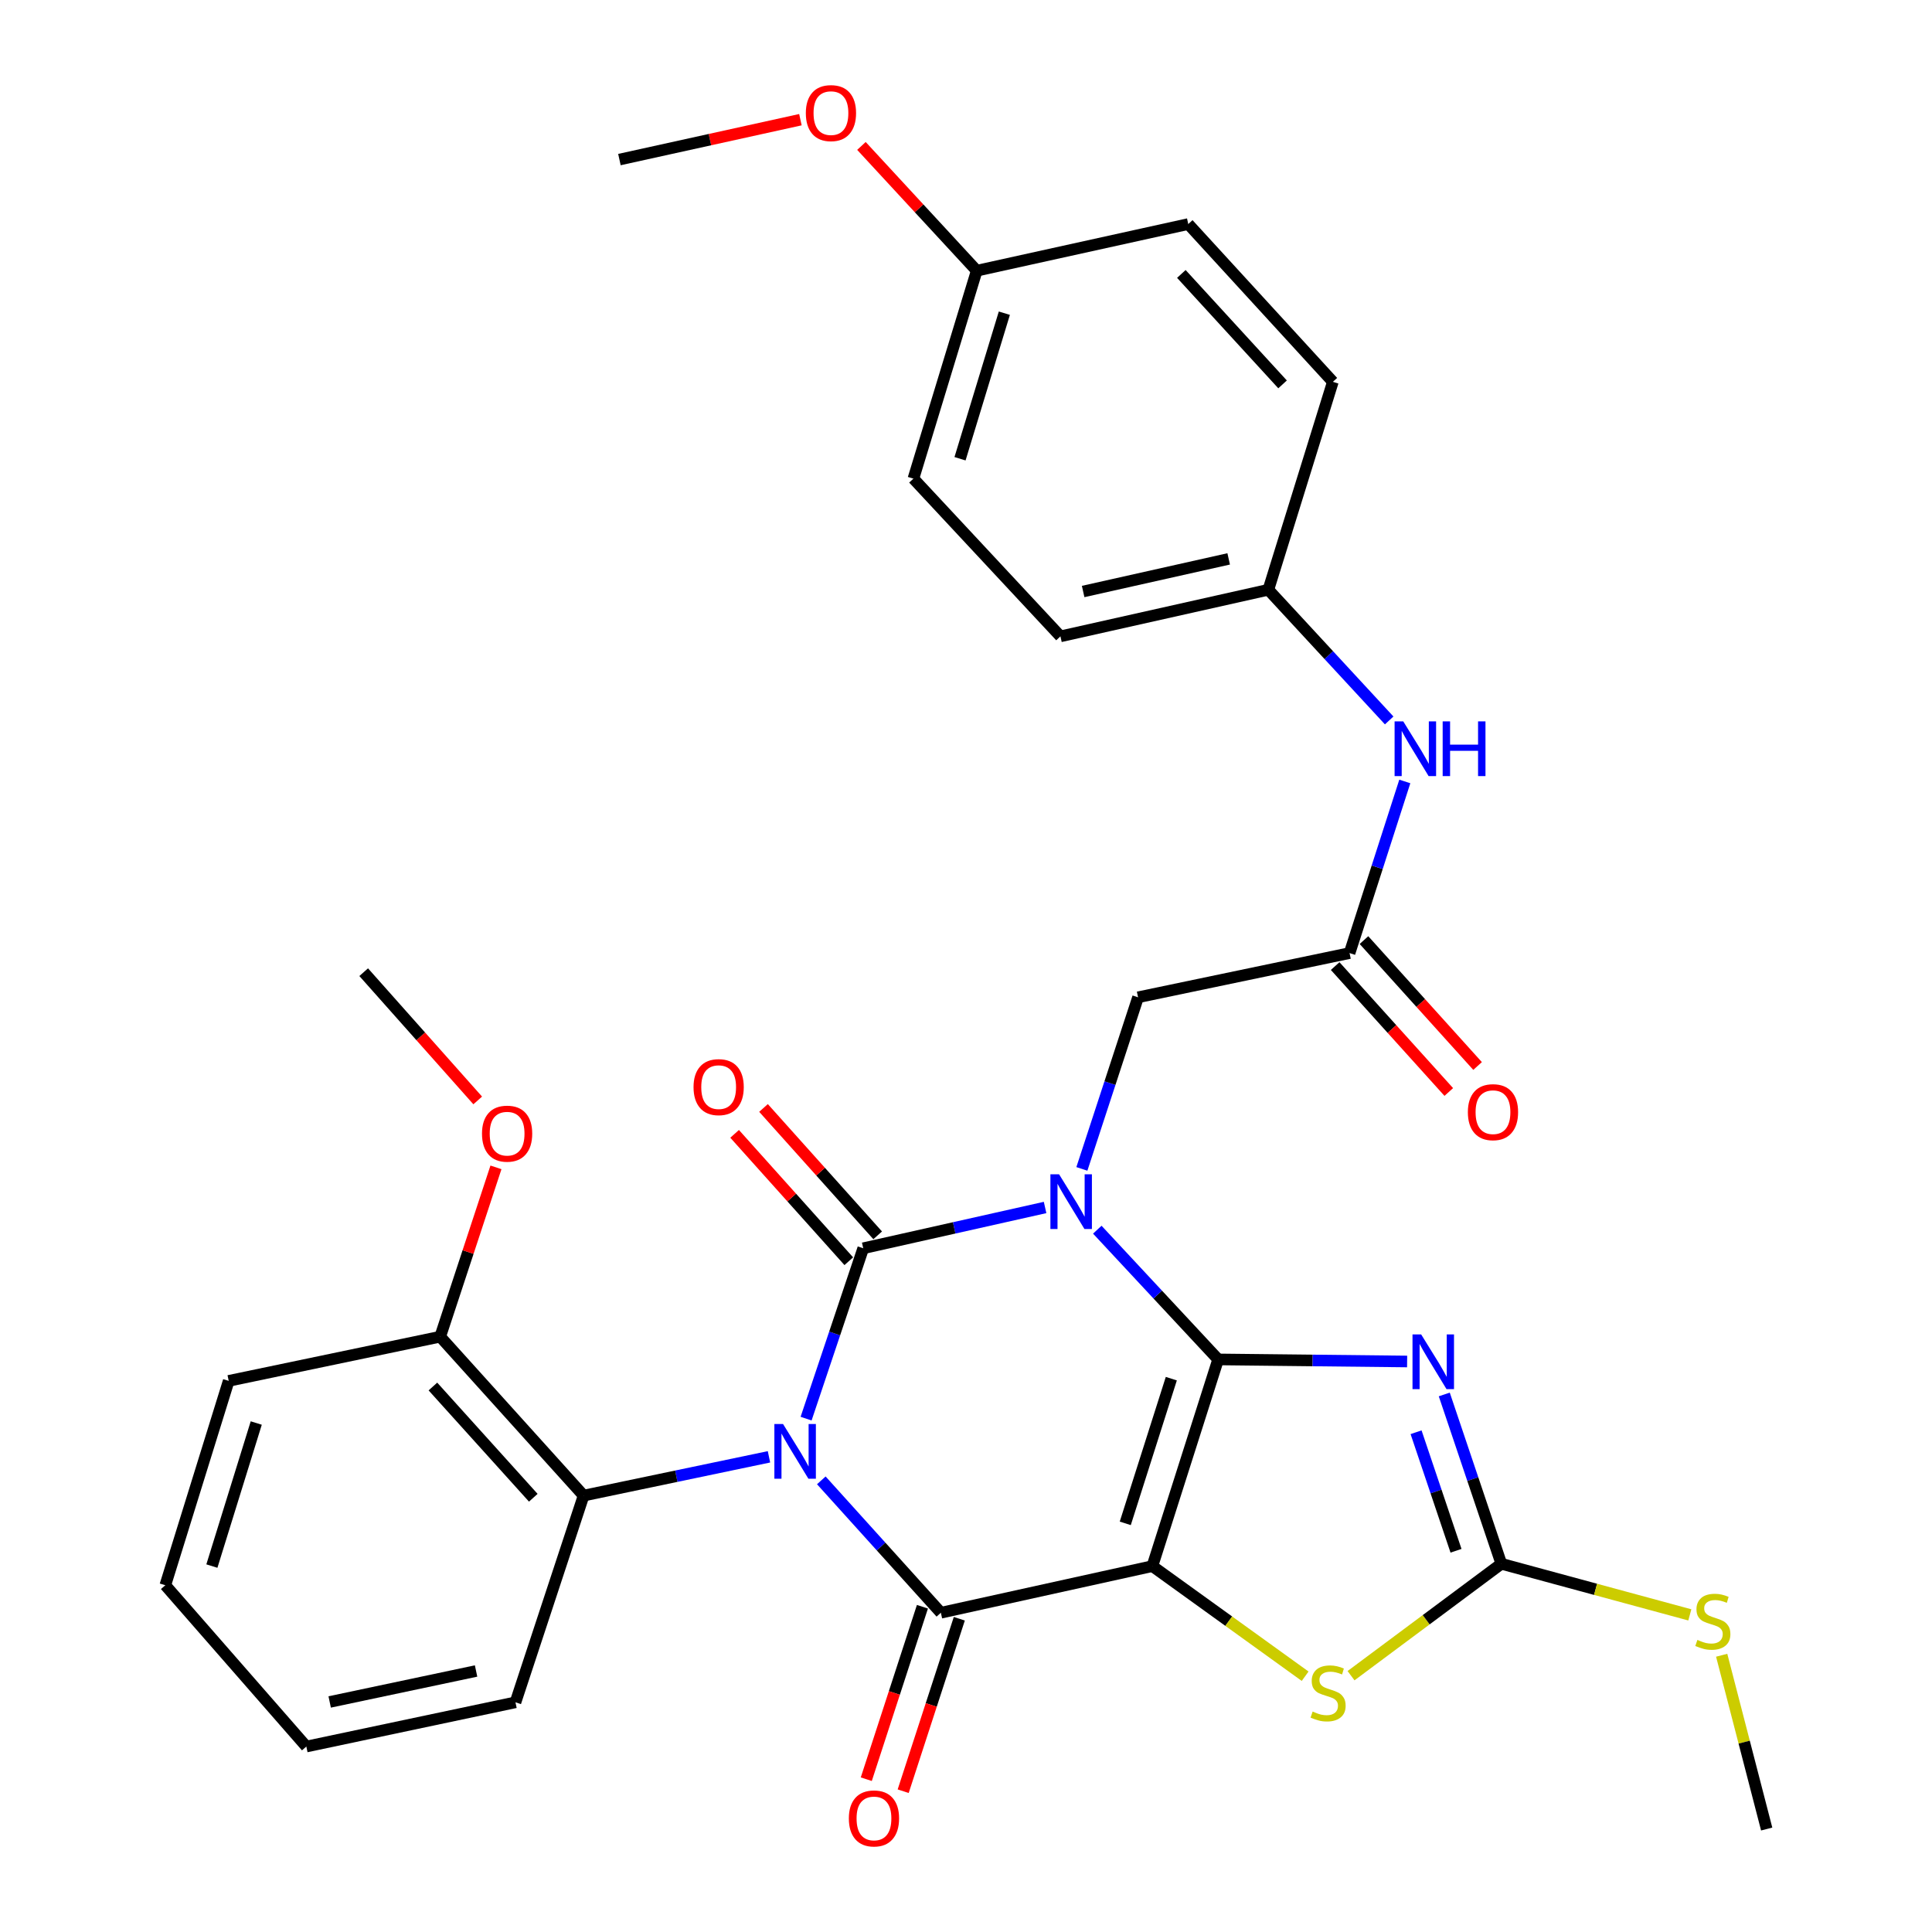 <?xml version='1.0' encoding='iso-8859-1'?>
<svg version='1.1' baseProfile='full'
              xmlns='http://www.w3.org/2000/svg'
                      xmlns:rdkit='http://www.rdkit.org/xml'
                      xmlns:xlink='http://www.w3.org/1999/xlink'
                  xml:space='preserve'
width='1000px' height='1000px' viewBox='0 0 1000 1000'>
<!-- END OF HEADER -->
<rect style='opacity:1.0;fill:#FFFFFF;stroke:none' width='1000' height='1000' x='0' y='0'> </rect>
<path class='bond-3' d='M 417.234,734.285 L 432.021,690.195' style='fill:none;fill-rule:evenodd;stroke:#0000FF;stroke-width:6px;stroke-linecap:butt;stroke-linejoin:miter;stroke-opacity:1' />
<path class='bond-3' d='M 432.021,690.195 L 446.808,646.105' style='fill:none;fill-rule:evenodd;stroke:#000000;stroke-width:6px;stroke-linecap:butt;stroke-linejoin:miter;stroke-opacity:1' />
<path class='bond-4' d='M 425.109,766.226 L 456.051,800.489' style='fill:none;fill-rule:evenodd;stroke:#0000FF;stroke-width:6px;stroke-linecap:butt;stroke-linejoin:miter;stroke-opacity:1' />
<path class='bond-4' d='M 456.051,800.489 L 486.992,834.753' style='fill:none;fill-rule:evenodd;stroke:#000000;stroke-width:6px;stroke-linecap:butt;stroke-linejoin:miter;stroke-opacity:1' />
<path class='bond-8' d='M 398.019,754.048 L 350.045,764.084' style='fill:none;fill-rule:evenodd;stroke:#0000FF;stroke-width:6px;stroke-linecap:butt;stroke-linejoin:miter;stroke-opacity:1' />
<path class='bond-8' d='M 350.045,764.084 L 302.071,774.12' style='fill:none;fill-rule:evenodd;stroke:#000000;stroke-width:6px;stroke-linecap:butt;stroke-linejoin:miter;stroke-opacity:1' />
<path class='bond-0' d='M 630.514,703.636 L 596.466,810.622' style='fill:none;fill-rule:evenodd;stroke:#000000;stroke-width:6px;stroke-linecap:butt;stroke-linejoin:miter;stroke-opacity:1' />
<path class='bond-0' d='M 606.271,713.595 L 582.438,788.485' style='fill:none;fill-rule:evenodd;stroke:#000000;stroke-width:6px;stroke-linecap:butt;stroke-linejoin:miter;stroke-opacity:1' />
<path class='bond-5' d='M 630.514,703.636 L 679.42,704.171' style='fill:none;fill-rule:evenodd;stroke:#000000;stroke-width:6px;stroke-linecap:butt;stroke-linejoin:miter;stroke-opacity:1' />
<path class='bond-5' d='M 679.42,704.171 L 728.327,704.705' style='fill:none;fill-rule:evenodd;stroke:#0000FF;stroke-width:6px;stroke-linecap:butt;stroke-linejoin:miter;stroke-opacity:1' />
<path class='bond-32' d='M 630.514,703.636 L 599.237,670.062' style='fill:none;fill-rule:evenodd;stroke:#000000;stroke-width:6px;stroke-linecap:butt;stroke-linejoin:miter;stroke-opacity:1' />
<path class='bond-32' d='M 599.237,670.062 L 567.961,636.488' style='fill:none;fill-rule:evenodd;stroke:#0000FF;stroke-width:6px;stroke-linecap:butt;stroke-linejoin:miter;stroke-opacity:1' />
<path class='bond-1' d='M 540.933,624.991 L 493.87,635.548' style='fill:none;fill-rule:evenodd;stroke:#0000FF;stroke-width:6px;stroke-linecap:butt;stroke-linejoin:miter;stroke-opacity:1' />
<path class='bond-1' d='M 493.87,635.548 L 446.808,646.105' style='fill:none;fill-rule:evenodd;stroke:#000000;stroke-width:6px;stroke-linecap:butt;stroke-linejoin:miter;stroke-opacity:1' />
<path class='bond-9' d='M 559.977,605.021 L 574.517,560.608' style='fill:none;fill-rule:evenodd;stroke:#0000FF;stroke-width:6px;stroke-linecap:butt;stroke-linejoin:miter;stroke-opacity:1' />
<path class='bond-9' d='M 574.517,560.608 L 589.058,516.194' style='fill:none;fill-rule:evenodd;stroke:#000000;stroke-width:6px;stroke-linecap:butt;stroke-linejoin:miter;stroke-opacity:1' />
<path class='bond-2' d='M 596.466,810.622 L 486.992,834.753' style='fill:none;fill-rule:evenodd;stroke:#000000;stroke-width:6px;stroke-linecap:butt;stroke-linejoin:miter;stroke-opacity:1' />
<path class='bond-6' d='M 596.466,810.622 L 636.002,839.116' style='fill:none;fill-rule:evenodd;stroke:#000000;stroke-width:6px;stroke-linecap:butt;stroke-linejoin:miter;stroke-opacity:1' />
<path class='bond-6' d='M 636.002,839.116 L 675.537,867.611' style='fill:none;fill-rule:evenodd;stroke:#CCCC00;stroke-width:6px;stroke-linecap:butt;stroke-linejoin:miter;stroke-opacity:1' />
<path class='bond-11' d='M 454.285,639.404 L 424.739,606.44' style='fill:none;fill-rule:evenodd;stroke:#000000;stroke-width:6px;stroke-linecap:butt;stroke-linejoin:miter;stroke-opacity:1' />
<path class='bond-11' d='M 424.739,606.44 L 395.193,573.475' style='fill:none;fill-rule:evenodd;stroke:#FF0000;stroke-width:6px;stroke-linecap:butt;stroke-linejoin:miter;stroke-opacity:1' />
<path class='bond-11' d='M 439.332,652.807 L 409.786,619.842' style='fill:none;fill-rule:evenodd;stroke:#000000;stroke-width:6px;stroke-linecap:butt;stroke-linejoin:miter;stroke-opacity:1' />
<path class='bond-11' d='M 409.786,619.842 L 380.239,586.878' style='fill:none;fill-rule:evenodd;stroke:#FF0000;stroke-width:6px;stroke-linecap:butt;stroke-linejoin:miter;stroke-opacity:1' />
<path class='bond-12' d='M 477.445,831.645 L 462.917,876.278' style='fill:none;fill-rule:evenodd;stroke:#000000;stroke-width:6px;stroke-linecap:butt;stroke-linejoin:miter;stroke-opacity:1' />
<path class='bond-12' d='M 462.917,876.278 L 448.388,920.911' style='fill:none;fill-rule:evenodd;stroke:#FF0000;stroke-width:6px;stroke-linecap:butt;stroke-linejoin:miter;stroke-opacity:1' />
<path class='bond-12' d='M 496.539,837.86 L 482.011,882.494' style='fill:none;fill-rule:evenodd;stroke:#000000;stroke-width:6px;stroke-linecap:butt;stroke-linejoin:miter;stroke-opacity:1' />
<path class='bond-12' d='M 482.011,882.494 L 467.483,927.127' style='fill:none;fill-rule:evenodd;stroke:#FF0000;stroke-width:6px;stroke-linecap:butt;stroke-linejoin:miter;stroke-opacity:1' />
<path class='bond-34' d='M 747.553,721.771 L 762.322,765.589' style='fill:none;fill-rule:evenodd;stroke:#0000FF;stroke-width:6px;stroke-linecap:butt;stroke-linejoin:miter;stroke-opacity:1' />
<path class='bond-34' d='M 762.322,765.589 L 777.092,809.406' style='fill:none;fill-rule:evenodd;stroke:#000000;stroke-width:6px;stroke-linecap:butt;stroke-linejoin:miter;stroke-opacity:1' />
<path class='bond-34' d='M 732.955,741.33 L 743.294,772.003' style='fill:none;fill-rule:evenodd;stroke:#0000FF;stroke-width:6px;stroke-linecap:butt;stroke-linejoin:miter;stroke-opacity:1' />
<path class='bond-34' d='M 743.294,772.003 L 753.632,802.675' style='fill:none;fill-rule:evenodd;stroke:#000000;stroke-width:6px;stroke-linecap:butt;stroke-linejoin:miter;stroke-opacity:1' />
<path class='bond-7' d='M 699.295,867.333 L 738.194,838.37' style='fill:none;fill-rule:evenodd;stroke:#CCCC00;stroke-width:6px;stroke-linecap:butt;stroke-linejoin:miter;stroke-opacity:1' />
<path class='bond-7' d='M 738.194,838.37 L 777.092,809.406' style='fill:none;fill-rule:evenodd;stroke:#000000;stroke-width:6px;stroke-linecap:butt;stroke-linejoin:miter;stroke-opacity:1' />
<path class='bond-16' d='M 777.092,809.406 L 825.871,822.634' style='fill:none;fill-rule:evenodd;stroke:#000000;stroke-width:6px;stroke-linecap:butt;stroke-linejoin:miter;stroke-opacity:1' />
<path class='bond-16' d='M 825.871,822.634 L 874.65,835.861' style='fill:none;fill-rule:evenodd;stroke:#CCCC00;stroke-width:6px;stroke-linecap:butt;stroke-linejoin:miter;stroke-opacity:1' />
<path class='bond-14' d='M 302.071,774.12 L 227.85,691.867' style='fill:none;fill-rule:evenodd;stroke:#000000;stroke-width:6px;stroke-linecap:butt;stroke-linejoin:miter;stroke-opacity:1' />
<path class='bond-14' d='M 276.029,775.235 L 224.075,717.658' style='fill:none;fill-rule:evenodd;stroke:#000000;stroke-width:6px;stroke-linecap:butt;stroke-linejoin:miter;stroke-opacity:1' />
<path class='bond-24' d='M 302.071,774.12 L 266.807,881.117' style='fill:none;fill-rule:evenodd;stroke:#000000;stroke-width:6px;stroke-linecap:butt;stroke-linejoin:miter;stroke-opacity:1' />
<path class='bond-10' d='M 589.058,516.194 L 698.532,493.313' style='fill:none;fill-rule:evenodd;stroke:#000000;stroke-width:6px;stroke-linecap:butt;stroke-linejoin:miter;stroke-opacity:1' />
<path class='bond-13' d='M 698.532,493.313 L 712.829,448.897' style='fill:none;fill-rule:evenodd;stroke:#000000;stroke-width:6px;stroke-linecap:butt;stroke-linejoin:miter;stroke-opacity:1' />
<path class='bond-13' d='M 712.829,448.897 L 727.127,404.481' style='fill:none;fill-rule:evenodd;stroke:#0000FF;stroke-width:6px;stroke-linecap:butt;stroke-linejoin:miter;stroke-opacity:1' />
<path class='bond-15' d='M 691.077,500.039 L 720.483,532.626' style='fill:none;fill-rule:evenodd;stroke:#000000;stroke-width:6px;stroke-linecap:butt;stroke-linejoin:miter;stroke-opacity:1' />
<path class='bond-15' d='M 720.483,532.626 L 749.888,565.213' style='fill:none;fill-rule:evenodd;stroke:#FF0000;stroke-width:6px;stroke-linecap:butt;stroke-linejoin:miter;stroke-opacity:1' />
<path class='bond-15' d='M 705.986,486.587 L 735.391,519.174' style='fill:none;fill-rule:evenodd;stroke:#000000;stroke-width:6px;stroke-linecap:butt;stroke-linejoin:miter;stroke-opacity:1' />
<path class='bond-15' d='M 735.391,519.174 L 764.796,551.761' style='fill:none;fill-rule:evenodd;stroke:#FF0000;stroke-width:6px;stroke-linecap:butt;stroke-linejoin:miter;stroke-opacity:1' />
<path class='bond-17' d='M 719.038,372.897 L 687.767,339.077' style='fill:none;fill-rule:evenodd;stroke:#0000FF;stroke-width:6px;stroke-linecap:butt;stroke-linejoin:miter;stroke-opacity:1' />
<path class='bond-17' d='M 687.767,339.077 L 656.496,305.257' style='fill:none;fill-rule:evenodd;stroke:#000000;stroke-width:6px;stroke-linecap:butt;stroke-linejoin:miter;stroke-opacity:1' />
<path class='bond-21' d='M 227.85,691.867 L 242.278,648.047' style='fill:none;fill-rule:evenodd;stroke:#000000;stroke-width:6px;stroke-linecap:butt;stroke-linejoin:miter;stroke-opacity:1' />
<path class='bond-21' d='M 242.278,648.047 L 256.707,604.228' style='fill:none;fill-rule:evenodd;stroke:#FF0000;stroke-width:6px;stroke-linecap:butt;stroke-linejoin:miter;stroke-opacity:1' />
<path class='bond-26' d='M 227.85,691.867 L 118.377,714.737' style='fill:none;fill-rule:evenodd;stroke:#000000;stroke-width:6px;stroke-linecap:butt;stroke-linejoin:miter;stroke-opacity:1' />
<path class='bond-27' d='M 891.139,856.751 L 902.786,901.727' style='fill:none;fill-rule:evenodd;stroke:#CCCC00;stroke-width:6px;stroke-linecap:butt;stroke-linejoin:miter;stroke-opacity:1' />
<path class='bond-27' d='M 902.786,901.727 L 914.433,946.703' style='fill:none;fill-rule:evenodd;stroke:#000000;stroke-width:6px;stroke-linecap:butt;stroke-linejoin:miter;stroke-opacity:1' />
<path class='bond-19' d='M 656.496,305.257 L 689.886,197.635' style='fill:none;fill-rule:evenodd;stroke:#000000;stroke-width:6px;stroke-linecap:butt;stroke-linejoin:miter;stroke-opacity:1' />
<path class='bond-20' d='M 656.496,305.257 L 548.885,329.376' style='fill:none;fill-rule:evenodd;stroke:#000000;stroke-width:6px;stroke-linecap:butt;stroke-linejoin:miter;stroke-opacity:1' />
<path class='bond-20' d='M 635.963,289.28 L 560.635,306.163' style='fill:none;fill-rule:evenodd;stroke:#000000;stroke-width:6px;stroke-linecap:butt;stroke-linejoin:miter;stroke-opacity:1' />
<path class='bond-18' d='M 505.556,140.115 L 472.779,247.737' style='fill:none;fill-rule:evenodd;stroke:#000000;stroke-width:6px;stroke-linecap:butt;stroke-linejoin:miter;stroke-opacity:1' />
<path class='bond-18' d='M 519.849,162.108 L 496.906,237.444' style='fill:none;fill-rule:evenodd;stroke:#000000;stroke-width:6px;stroke-linecap:butt;stroke-linejoin:miter;stroke-opacity:1' />
<path class='bond-25' d='M 505.556,140.115 L 475.716,107.827' style='fill:none;fill-rule:evenodd;stroke:#000000;stroke-width:6px;stroke-linecap:butt;stroke-linejoin:miter;stroke-opacity:1' />
<path class='bond-25' d='M 475.716,107.827 L 445.876,75.538' style='fill:none;fill-rule:evenodd;stroke:#FF0000;stroke-width:6px;stroke-linecap:butt;stroke-linejoin:miter;stroke-opacity:1' />
<path class='bond-35' d='M 505.556,140.115 L 615.04,115.973' style='fill:none;fill-rule:evenodd;stroke:#000000;stroke-width:6px;stroke-linecap:butt;stroke-linejoin:miter;stroke-opacity:1' />
<path class='bond-23' d='M 689.886,197.635 L 615.04,115.973' style='fill:none;fill-rule:evenodd;stroke:#000000;stroke-width:6px;stroke-linecap:butt;stroke-linejoin:miter;stroke-opacity:1' />
<path class='bond-23' d='M 663.855,198.954 L 611.464,141.791' style='fill:none;fill-rule:evenodd;stroke:#000000;stroke-width:6px;stroke-linecap:butt;stroke-linejoin:miter;stroke-opacity:1' />
<path class='bond-22' d='M 548.885,329.376 L 472.779,247.737' style='fill:none;fill-rule:evenodd;stroke:#000000;stroke-width:6px;stroke-linecap:butt;stroke-linejoin:miter;stroke-opacity:1' />
<path class='bond-28' d='M 247.265,569.586 L 217.756,536.392' style='fill:none;fill-rule:evenodd;stroke:#FF0000;stroke-width:6px;stroke-linecap:butt;stroke-linejoin:miter;stroke-opacity:1' />
<path class='bond-28' d='M 217.756,536.392 L 188.246,503.197' style='fill:none;fill-rule:evenodd;stroke:#000000;stroke-width:6px;stroke-linecap:butt;stroke-linejoin:miter;stroke-opacity:1' />
<path class='bond-30' d='M 266.807,881.117 L 158.56,904.009' style='fill:none;fill-rule:evenodd;stroke:#000000;stroke-width:6px;stroke-linecap:butt;stroke-linejoin:miter;stroke-opacity:1' />
<path class='bond-30' d='M 246.415,864.904 L 170.642,880.929' style='fill:none;fill-rule:evenodd;stroke:#000000;stroke-width:6px;stroke-linecap:butt;stroke-linejoin:miter;stroke-opacity:1' />
<path class='bond-29' d='M 414.294,61.947 L 367.453,72.271' style='fill:none;fill-rule:evenodd;stroke:#FF0000;stroke-width:6px;stroke-linecap:butt;stroke-linejoin:miter;stroke-opacity:1' />
<path class='bond-29' d='M 367.453,72.271 L 320.612,82.595' style='fill:none;fill-rule:evenodd;stroke:#000000;stroke-width:6px;stroke-linecap:butt;stroke-linejoin:miter;stroke-opacity:1' />
<path class='bond-33' d='M 118.377,714.737 L 85.567,820.518' style='fill:none;fill-rule:evenodd;stroke:#000000;stroke-width:6px;stroke-linecap:butt;stroke-linejoin:miter;stroke-opacity:1' />
<path class='bond-33' d='M 132.634,736.553 L 109.668,810.599' style='fill:none;fill-rule:evenodd;stroke:#000000;stroke-width:6px;stroke-linecap:butt;stroke-linejoin:miter;stroke-opacity:1' />
<path class='bond-31' d='M 158.56,904.009 L 85.567,820.518' style='fill:none;fill-rule:evenodd;stroke:#000000;stroke-width:6px;stroke-linecap:butt;stroke-linejoin:miter;stroke-opacity:1' />
<path  class='atom-0' d='M 405.295 737.057
L 414.575 752.057
Q 415.495 753.537, 416.975 756.217
Q 418.455 758.897, 418.535 759.057
L 418.535 737.057
L 422.295 737.057
L 422.295 765.377
L 418.415 765.377
L 408.455 748.977
Q 407.295 747.057, 406.055 744.857
Q 404.855 742.657, 404.495 741.977
L 404.495 765.377
L 400.815 765.377
L 400.815 737.057
L 405.295 737.057
' fill='#0000FF'/>
<path  class='atom-2' d='M 548.17 607.804
L 557.45 622.804
Q 558.37 624.284, 559.85 626.964
Q 561.33 629.644, 561.41 629.804
L 561.41 607.804
L 565.17 607.804
L 565.17 636.124
L 561.29 636.124
L 551.33 619.724
Q 550.17 617.804, 548.93 615.604
Q 547.73 613.404, 547.37 612.724
L 547.37 636.124
L 543.69 636.124
L 543.69 607.804
L 548.17 607.804
' fill='#0000FF'/>
<path  class='atom-6' d='M 735.59 690.692
L 744.87 705.692
Q 745.79 707.172, 747.27 709.852
Q 748.75 712.532, 748.83 712.692
L 748.83 690.692
L 752.59 690.692
L 752.59 719.012
L 748.71 719.012
L 738.75 702.612
Q 737.59 700.692, 736.35 698.492
Q 735.15 696.292, 734.79 695.612
L 734.79 719.012
L 731.11 719.012
L 731.11 690.692
L 735.59 690.692
' fill='#0000FF'/>
<path  class='atom-7' d='M 679.42 885.895
Q 679.74 886.015, 681.06 886.575
Q 682.38 887.135, 683.82 887.495
Q 685.3 887.815, 686.74 887.815
Q 689.42 887.815, 690.98 886.535
Q 692.54 885.215, 692.54 882.935
Q 692.54 881.375, 691.74 880.415
Q 690.98 879.455, 689.78 878.935
Q 688.58 878.415, 686.58 877.815
Q 684.06 877.055, 682.54 876.335
Q 681.06 875.615, 679.98 874.095
Q 678.94 872.575, 678.94 870.015
Q 678.94 866.455, 681.34 864.255
Q 683.78 862.055, 688.58 862.055
Q 691.86 862.055, 695.58 863.615
L 694.66 866.695
Q 691.26 865.295, 688.7 865.295
Q 685.94 865.295, 684.42 866.455
Q 682.9 867.575, 682.94 869.535
Q 682.94 871.055, 683.7 871.975
Q 684.5 872.895, 685.62 873.415
Q 686.78 873.935, 688.7 874.535
Q 691.26 875.335, 692.78 876.135
Q 694.3 876.935, 695.38 878.575
Q 696.5 880.175, 696.5 882.935
Q 696.5 886.855, 693.86 888.975
Q 691.26 891.055, 686.9 891.055
Q 684.38 891.055, 682.46 890.495
Q 680.58 889.975, 678.34 889.055
L 679.42 885.895
' fill='#CCCC00'/>
<path  class='atom-12' d='M 358.974 562.694
Q 358.974 555.894, 362.334 552.094
Q 365.694 548.294, 371.974 548.294
Q 378.254 548.294, 381.614 552.094
Q 384.974 555.894, 384.974 562.694
Q 384.974 569.574, 381.574 573.494
Q 378.174 577.374, 371.974 577.374
Q 365.734 577.374, 362.334 573.494
Q 358.974 569.614, 358.974 562.694
M 371.974 574.174
Q 376.294 574.174, 378.614 571.294
Q 380.974 568.374, 380.974 562.694
Q 380.974 557.134, 378.614 554.334
Q 376.294 551.494, 371.974 551.494
Q 367.654 551.494, 365.294 554.294
Q 362.974 557.094, 362.974 562.694
Q 362.974 568.414, 365.294 571.294
Q 367.654 574.174, 371.974 574.174
' fill='#FF0000'/>
<path  class='atom-13' d='M 439.364 941.216
Q 439.364 934.416, 442.724 930.616
Q 446.084 926.816, 452.364 926.816
Q 458.644 926.816, 462.004 930.616
Q 465.364 934.416, 465.364 941.216
Q 465.364 948.096, 461.964 952.016
Q 458.564 955.896, 452.364 955.896
Q 446.124 955.896, 442.724 952.016
Q 439.364 948.136, 439.364 941.216
M 452.364 952.696
Q 456.684 952.696, 459.004 949.816
Q 461.364 946.896, 461.364 941.216
Q 461.364 935.656, 459.004 932.856
Q 456.684 930.016, 452.364 930.016
Q 448.044 930.016, 445.684 932.816
Q 443.364 935.616, 443.364 941.216
Q 443.364 946.936, 445.684 949.816
Q 448.044 952.696, 452.364 952.696
' fill='#FF0000'/>
<path  class='atom-14' d='M 726.32 373.383
L 735.6 388.383
Q 736.52 389.863, 738 392.543
Q 739.48 395.223, 739.56 395.383
L 739.56 373.383
L 743.32 373.383
L 743.32 401.703
L 739.44 401.703
L 729.48 385.303
Q 728.32 383.383, 727.08 381.183
Q 725.88 378.983, 725.52 378.303
L 725.52 401.703
L 721.84 401.703
L 721.84 373.383
L 726.32 373.383
' fill='#0000FF'/>
<path  class='atom-14' d='M 746.72 373.383
L 750.56 373.383
L 750.56 385.423
L 765.04 385.423
L 765.04 373.383
L 768.88 373.383
L 768.88 401.703
L 765.04 401.703
L 765.04 388.623
L 750.56 388.623
L 750.56 401.703
L 746.72 401.703
L 746.72 373.383
' fill='#0000FF'/>
<path  class='atom-16' d='M 759.764 575.657
Q 759.764 568.857, 763.124 565.057
Q 766.484 561.257, 772.764 561.257
Q 779.044 561.257, 782.404 565.057
Q 785.764 568.857, 785.764 575.657
Q 785.764 582.537, 782.364 586.457
Q 778.964 590.337, 772.764 590.337
Q 766.524 590.337, 763.124 586.457
Q 759.764 582.577, 759.764 575.657
M 772.764 587.137
Q 777.084 587.137, 779.404 584.257
Q 781.764 581.337, 781.764 575.657
Q 781.764 570.097, 779.404 567.297
Q 777.084 564.457, 772.764 564.457
Q 768.444 564.457, 766.084 567.257
Q 763.764 570.057, 763.764 575.657
Q 763.764 581.377, 766.084 584.257
Q 768.444 587.137, 772.764 587.137
' fill='#FF0000'/>
<path  class='atom-17' d='M 878.566 848.812
Q 878.886 848.932, 880.206 849.492
Q 881.526 850.052, 882.966 850.412
Q 884.446 850.732, 885.886 850.732
Q 888.566 850.732, 890.126 849.452
Q 891.686 848.132, 891.686 845.852
Q 891.686 844.292, 890.886 843.332
Q 890.126 842.372, 888.926 841.852
Q 887.726 841.332, 885.726 840.732
Q 883.206 839.972, 881.686 839.252
Q 880.206 838.532, 879.126 837.012
Q 878.086 835.492, 878.086 832.932
Q 878.086 829.372, 880.486 827.172
Q 882.926 824.972, 887.726 824.972
Q 891.006 824.972, 894.726 826.532
L 893.806 829.612
Q 890.406 828.212, 887.846 828.212
Q 885.086 828.212, 883.566 829.372
Q 882.046 830.492, 882.086 832.452
Q 882.086 833.972, 882.846 834.892
Q 883.646 835.812, 884.766 836.332
Q 885.926 836.852, 887.846 837.452
Q 890.406 838.252, 891.926 839.052
Q 893.446 839.852, 894.526 841.492
Q 895.646 843.092, 895.646 845.852
Q 895.646 849.772, 893.006 851.892
Q 890.406 853.972, 886.046 853.972
Q 883.526 853.972, 881.606 853.412
Q 879.726 852.892, 877.486 851.972
L 878.566 848.812
' fill='#CCCC00'/>
<path  class='atom-22' d='M 249.478 586.78
Q 249.478 579.98, 252.838 576.18
Q 256.198 572.38, 262.478 572.38
Q 268.758 572.38, 272.118 576.18
Q 275.478 579.98, 275.478 586.78
Q 275.478 593.66, 272.078 597.58
Q 268.678 601.46, 262.478 601.46
Q 256.238 601.46, 252.838 597.58
Q 249.478 593.7, 249.478 586.78
M 262.478 598.26
Q 266.798 598.26, 269.118 595.38
Q 271.478 592.46, 271.478 586.78
Q 271.478 581.22, 269.118 578.42
Q 266.798 575.58, 262.478 575.58
Q 258.158 575.58, 255.798 578.38
Q 253.478 581.18, 253.478 586.78
Q 253.478 592.5, 255.798 595.38
Q 258.158 598.26, 262.478 598.26
' fill='#FF0000'/>
<path  class='atom-26' d='M 417.097 58.544
Q 417.097 51.744, 420.457 47.944
Q 423.817 44.144, 430.097 44.144
Q 436.377 44.144, 439.737 47.944
Q 443.097 51.744, 443.097 58.544
Q 443.097 65.424, 439.697 69.344
Q 436.297 73.224, 430.097 73.224
Q 423.857 73.224, 420.457 69.344
Q 417.097 65.464, 417.097 58.544
M 430.097 70.024
Q 434.417 70.024, 436.737 67.144
Q 439.097 64.224, 439.097 58.544
Q 439.097 52.984, 436.737 50.184
Q 434.417 47.344, 430.097 47.344
Q 425.777 47.344, 423.417 50.144
Q 421.097 52.944, 421.097 58.544
Q 421.097 64.264, 423.417 67.144
Q 425.777 70.024, 430.097 70.024
' fill='#FF0000'/>
</svg>
